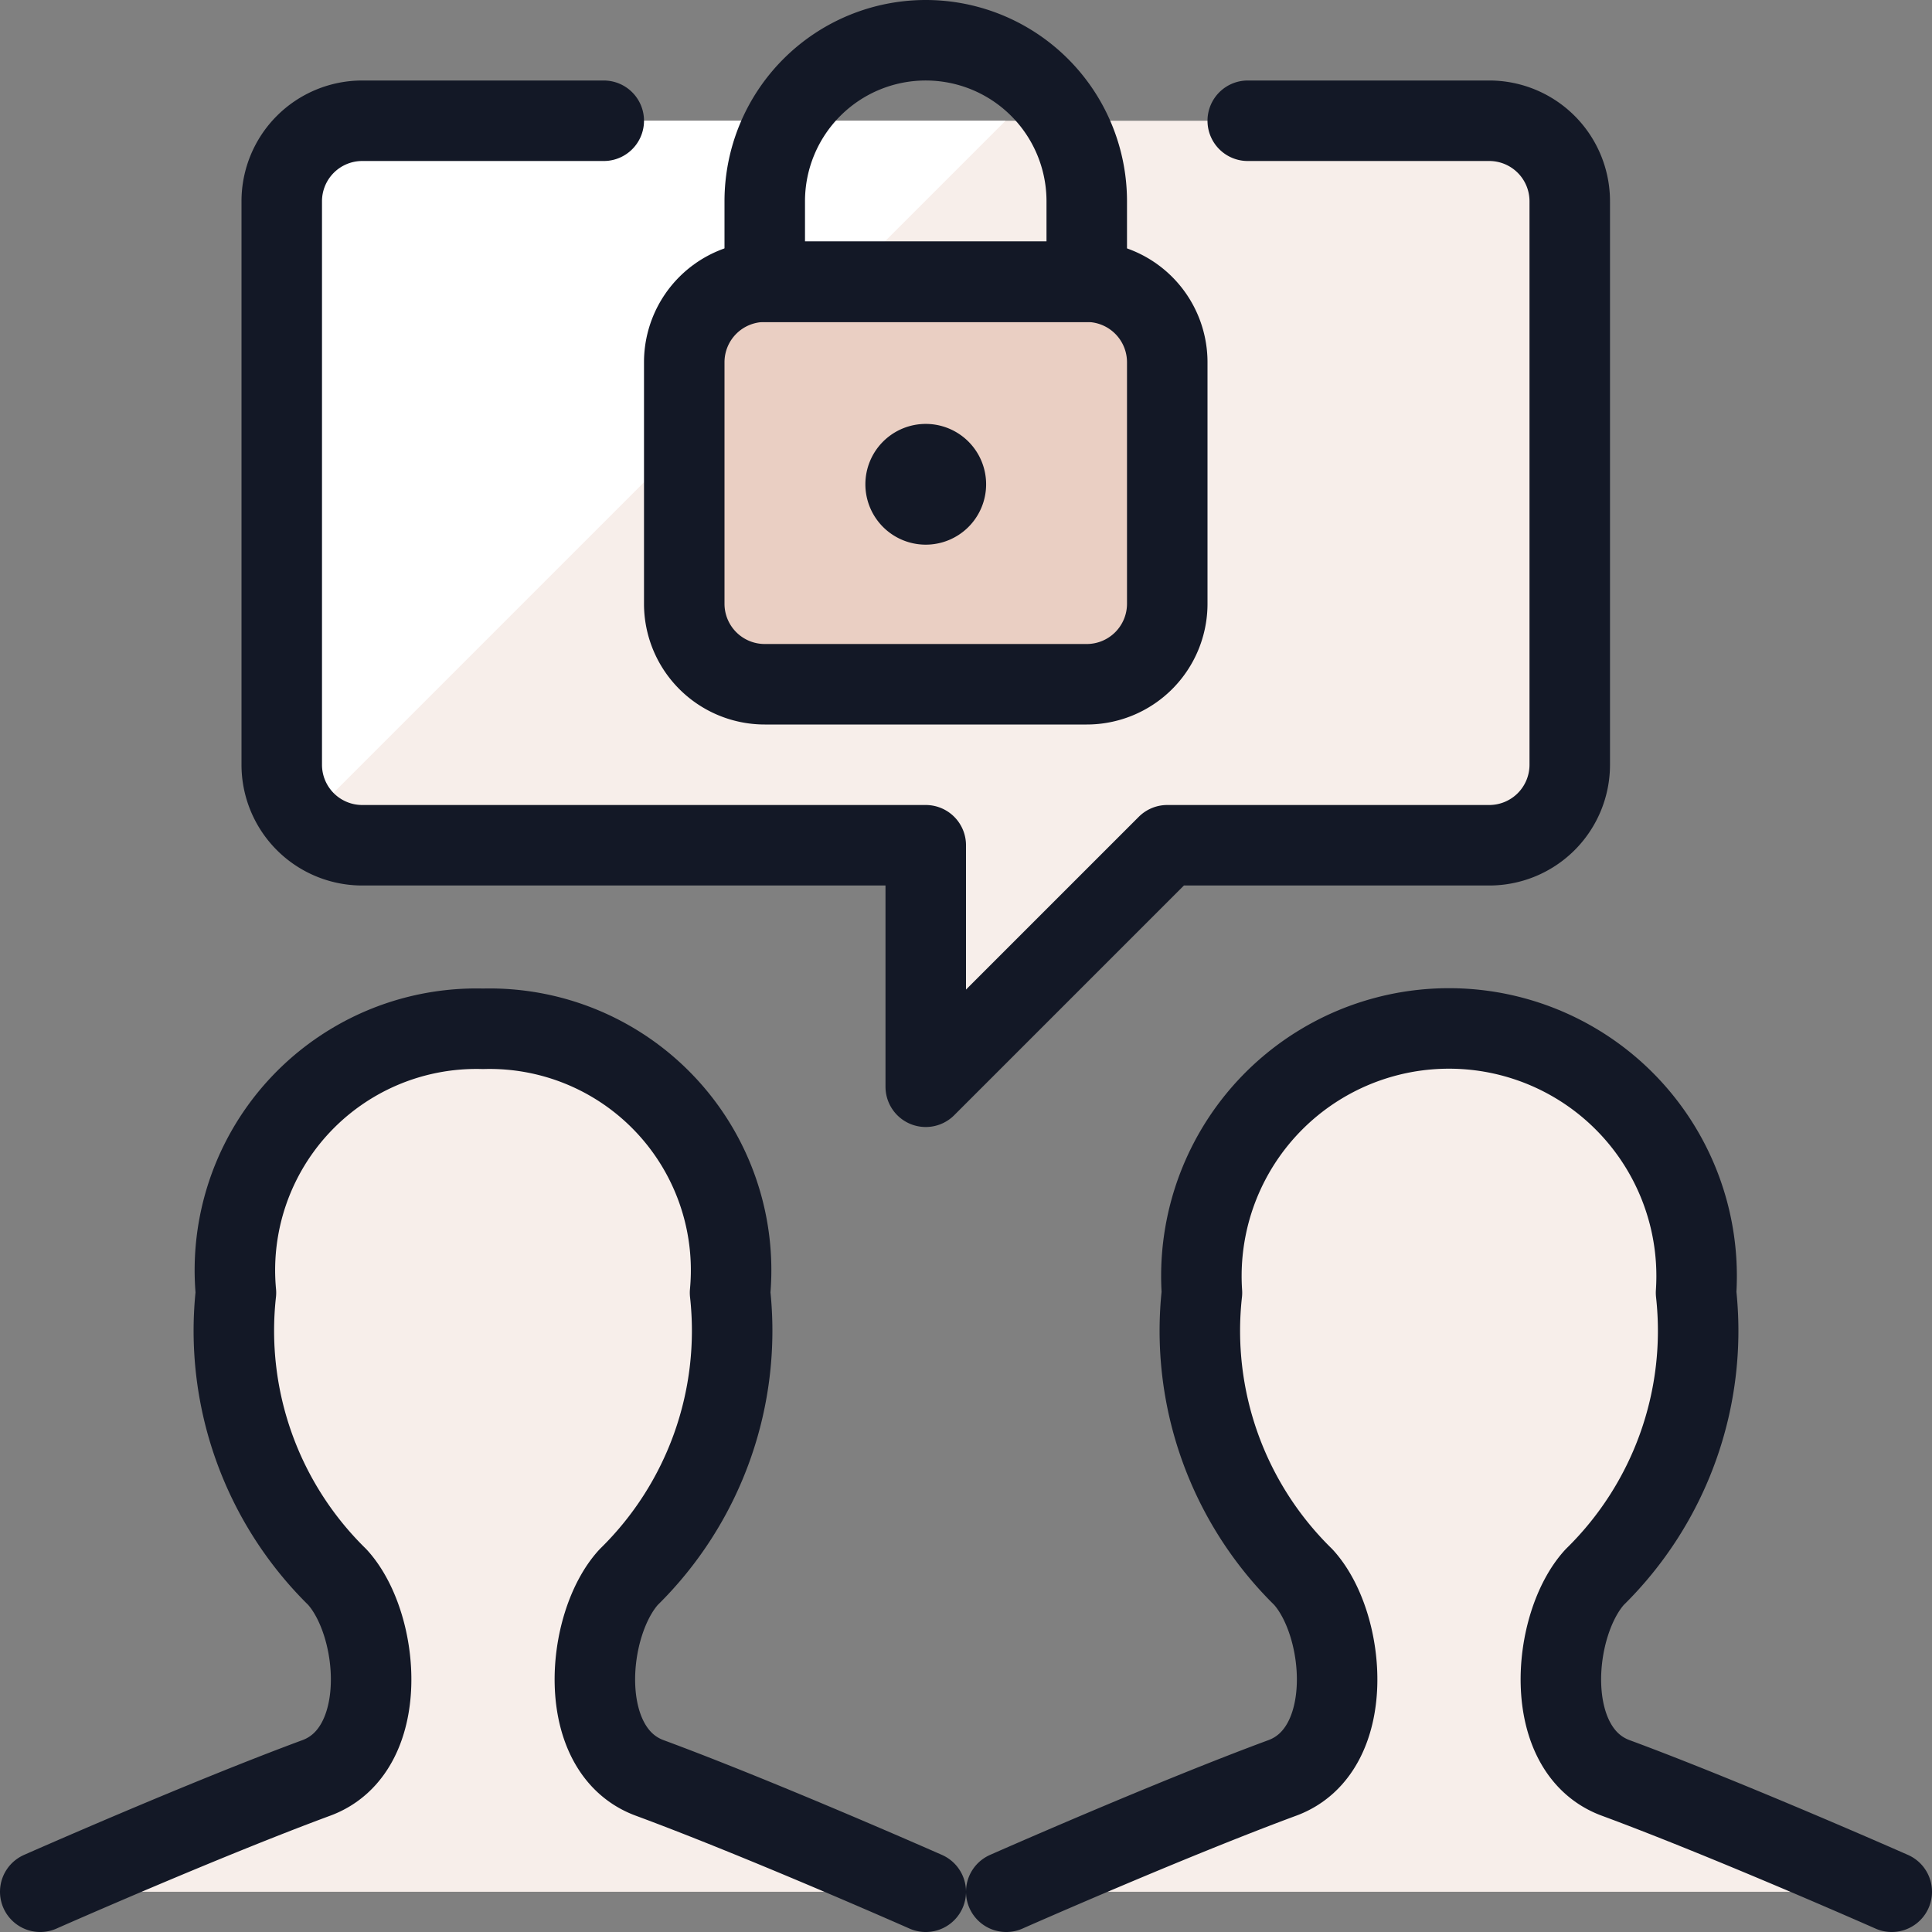 <svg xmlns="http://www.w3.org/2000/svg" viewBox="0 0 24 24"><rect x="0" y="0" width="24" height="24" fill="#808080" stroke="none"/><defs></defs><path d="M15.5 1.5h3a1 1 0 0 1 1 1v7a1 1 0 0 1 -1 1h-4l-3 3v-3h-7a1 1 0 0 1 -1 -1v-7a1 1 0 0 1 1 -1h3" fill="#f7eeea" stroke-width="1"></path><path d="M7.5 1.5h-3a1 1 0 0 0 -1 1v7a0.994 0.994 0 0 0 0.291 0.7l8.7 -8.7Z" fill="#ffffff" stroke-width="1"></path><path d="M11.5 23.5s-2.02 -0.893 -3.432 -1.415c-0.926 -0.345 -0.794 -1.907 -0.258 -2.494a4.286 4.286 0 0 0 1.259 -3.532A3 3 0 0 0 6 12.78a3 3 0 0 0 -3.069 3.279 4.286 4.286 0 0 0 1.259 3.532c0.536 0.587 0.668 2.149 -0.258 2.494C2.52 22.607 0.5 23.5 0.5 23.5" stroke="#131826" stroke-linecap="round" stroke-linejoin="round" fill="#f7eeea" stroke-width="1"></path><path d="M23.5 23.5s-2.02 -0.893 -3.432 -1.415c-0.926 -0.345 -0.794 -1.907 -0.258 -2.494a4.284 4.284 0 0 0 1.259 -3.532 3.076 3.076 0 1 0 -6.138 0 4.284 4.284 0 0 0 1.259 3.532c0.536 0.587 0.668 2.149 -0.258 2.494C14.52 22.607 12.5 23.5 12.5 23.5" stroke="#131826" stroke-linecap="round" stroke-linejoin="round" fill="#f7eeea" stroke-width="1"></path><path d="M15.5 1.5h3a1 1 0 0 1 1 1v7a1 1 0 0 1 -1 1h-4l-3 3v-3h-7a1 1 0 0 1 -1 -1v-7a1 1 0 0 1 1 -1h3" fill="none" stroke="#131826" stroke-linecap="round" stroke-linejoin="round" stroke-width="1"></path><path d="M8.5 4.5a1 1 0 0 1 1 -1h4a1 1 0 0 1 1 1v3a1 1 0 0 1 -1 1h-4a1 1 0 0 1 -1 -1Z" fill="#eacfc3" stroke="#131826" stroke-linecap="round" stroke-linejoin="round" stroke-width="1"></path><path d="M11.5 0.5h0a2 2 0 0 0 -2 2v1h4v-1a2 2 0 0 0 -2 -2Z" fill="none" stroke="#131826" stroke-linecap="round" stroke-linejoin="round" stroke-width="1"></path><path d="M11.5 5.766a0.25 0.25 0 1 1 -0.25 0.25 0.25 0.25 0 0 1 0.25 -0.25" fill="none" stroke="#131826" stroke-linecap="round" stroke-linejoin="round" stroke-width="1"></path></svg>